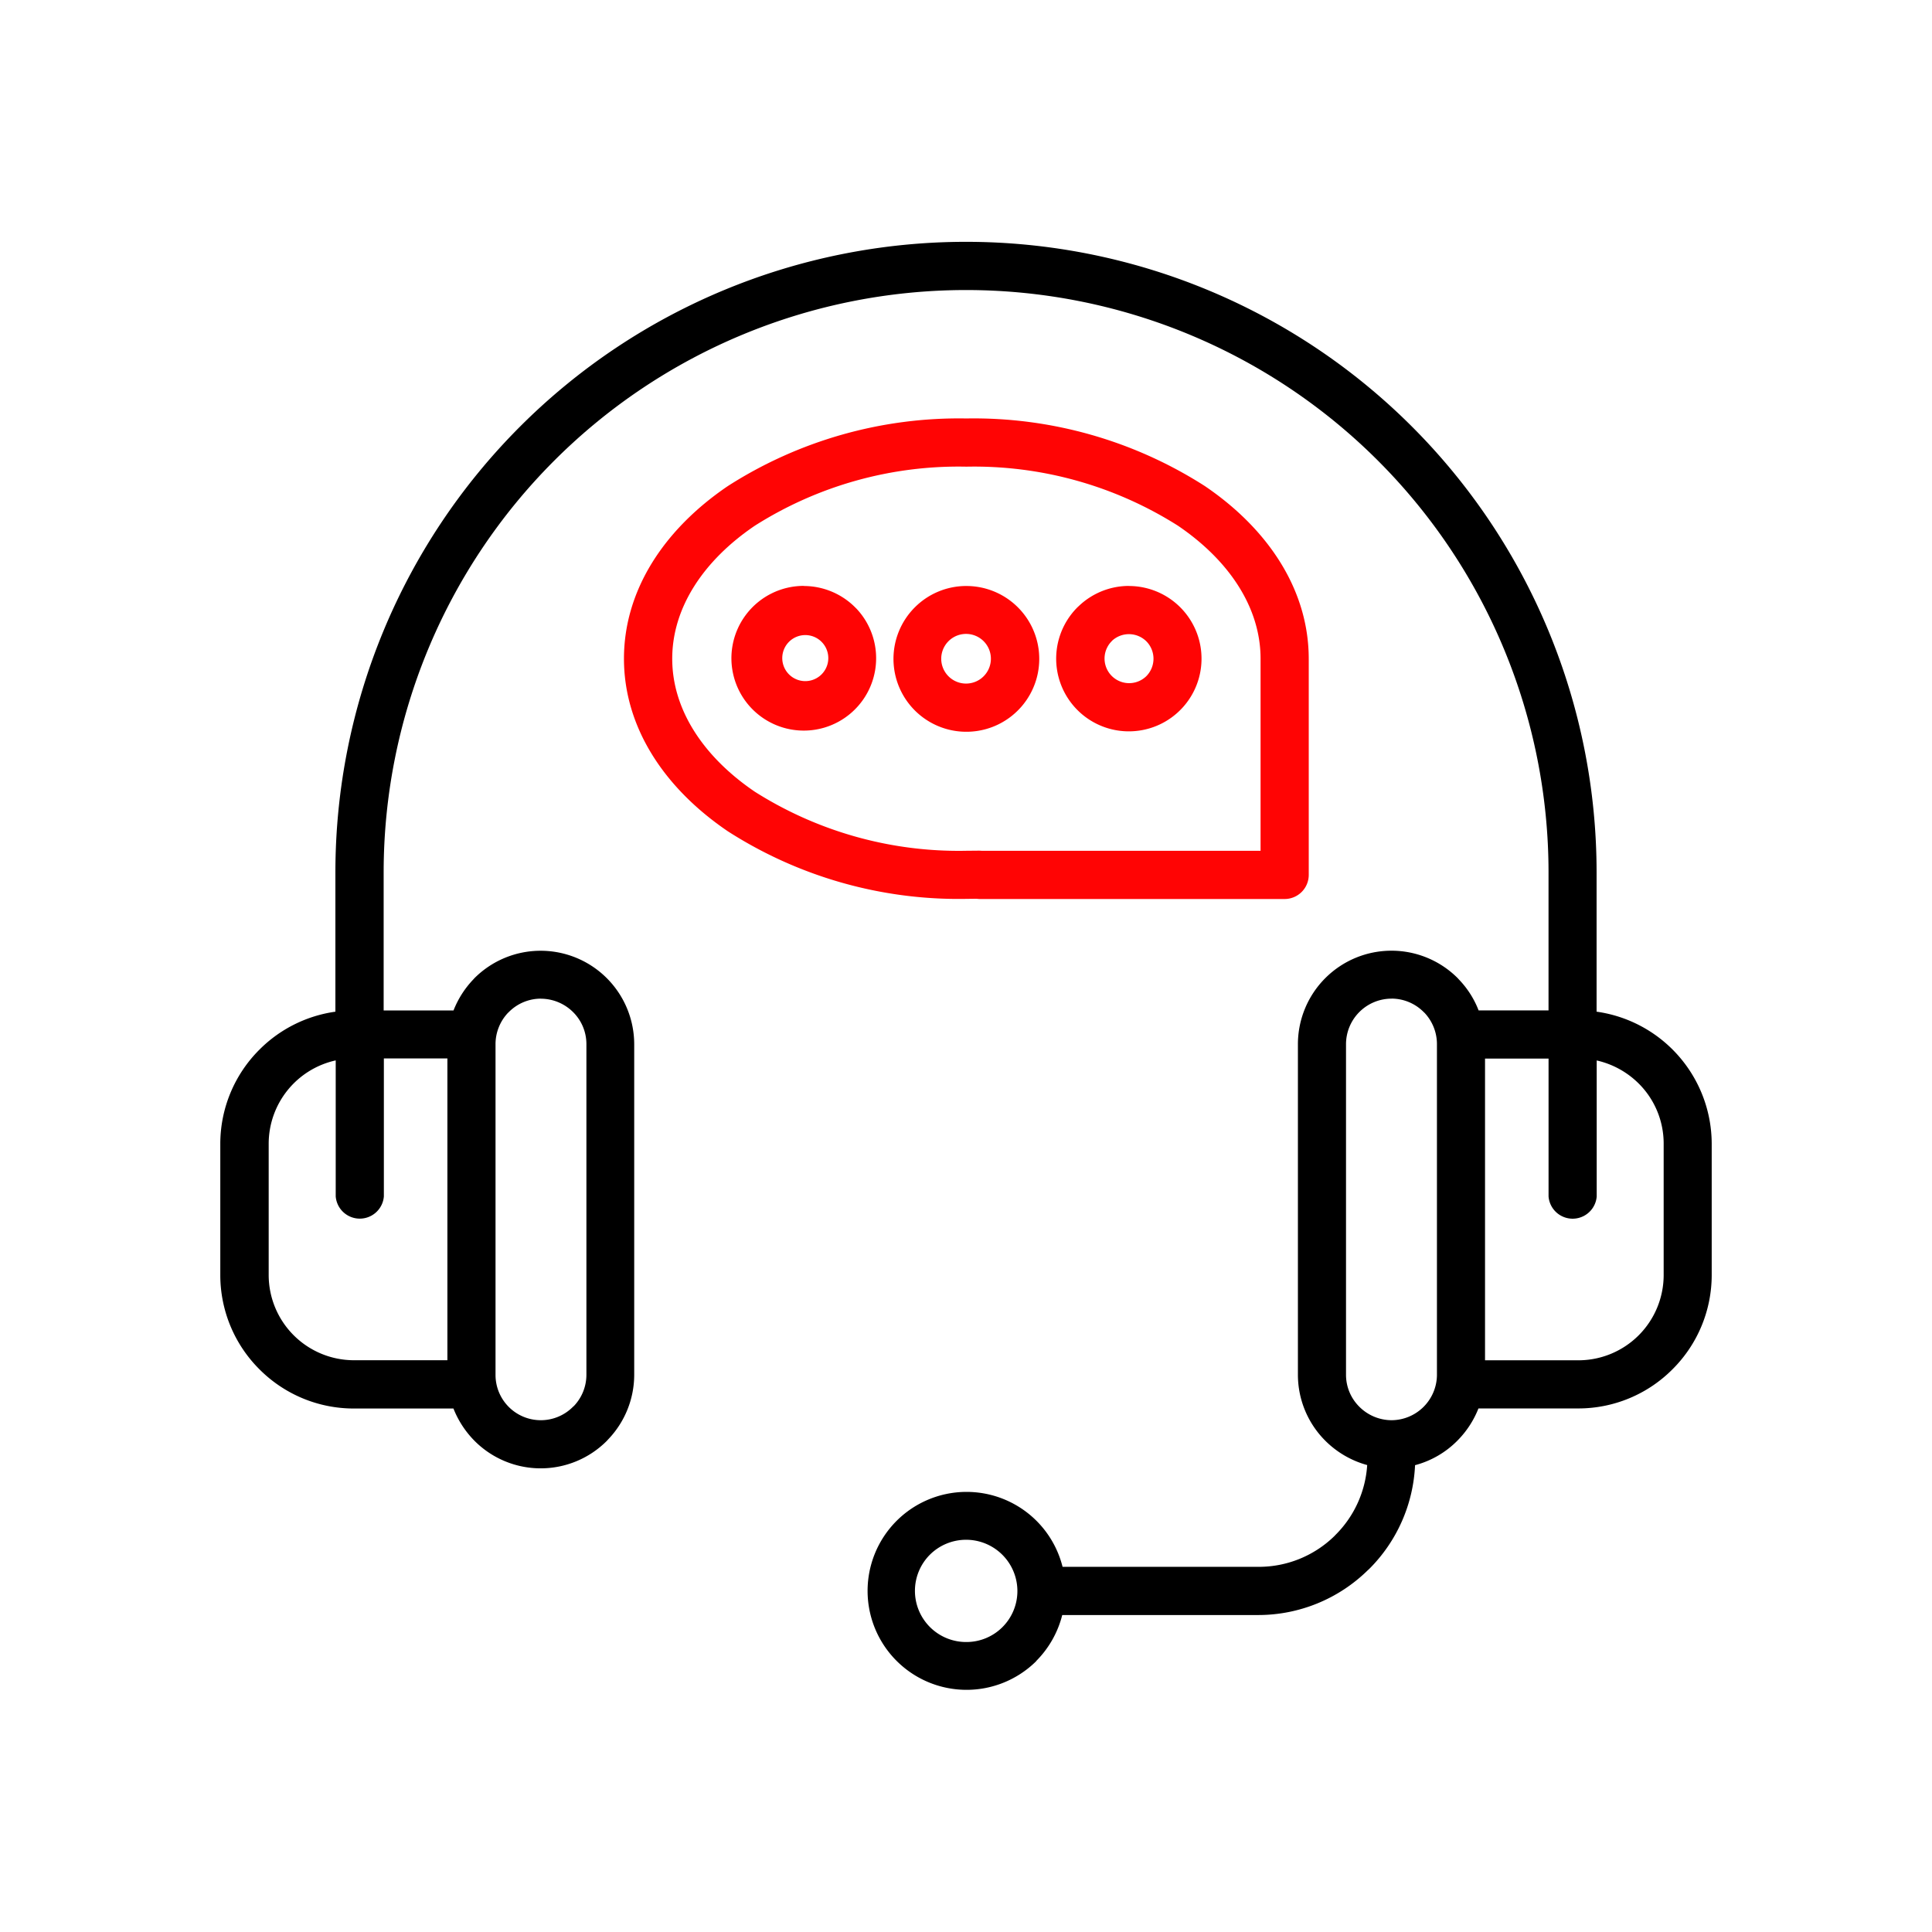 <svg xmlns="http://www.w3.org/2000/svg" xmlns:xlink="http://www.w3.org/1999/xlink" width="128" height="128" viewBox="0 0 128 128">
  <defs>
    <clipPath id="clip-Constant_Support">
      <rect width="128" height="128"/>
    </clipPath>
  </defs>
  <g id="Constant_Support" data-name="Constant Support" clip-path="url(#clip-Constant_Support)">
    <g id="Group_1198" data-name="Group 1198" transform="translate(-3440.006 -490.726)">
      <g id="noun-support-6870511" transform="translate(3454.6 506.747)">
        <path id="Path_1488" data-name="Path 1488" d="M91.537,59H87.325V78.989h6.194a5.652,5.652,0,0,0,5.641-5.646V64.637a5.61,5.61,0,0,0-1.653-3.984,5.735,5.735,0,0,0-2.783-1.529v9.01a1.6,1.6,0,0,1-3.19,0V59ZM52.953,97.654a3.376,3.376,0,0,0,3.39-3.348v-.083a3.4,3.4,0,0,0-5.791-2.36,3.39,3.39,0,0,0,2.4,5.791ZM57.6,98.913a6.557,6.557,0,1,1,1.736-6.24H72.333a7.171,7.171,0,0,0,5.014-2.04l.071-.075a7.17,7.17,0,0,0,2.1-4.628,6.259,6.259,0,0,1-2.763-1.6l-.008-.008a6.182,6.182,0,0,1-1.819-4.37V58.044a6.2,6.2,0,0,1,10.581-4.379l.091.1a6.138,6.138,0,0,1,1.3,2.044h4.632V46.67a38.588,38.588,0,0,0-77.176,0v9.143h4.628a6.315,6.315,0,0,1,1.3-2.044l.091-.1a6.2,6.2,0,0,1,10.581,4.379V79.949a6.191,6.191,0,0,1-1.724,4.279l-.091.1a6.183,6.183,0,0,1-8.761,0,6.366,6.366,0,0,1-1.4-2.144H12.368a8.814,8.814,0,0,1-6.235-2.592l-.008-.008a8.811,8.811,0,0,1-2.592-6.231V64.645A8.814,8.814,0,0,1,6.124,58.41l.008-.008a8.835,8.835,0,0,1,5.027-2.509V46.666a41.778,41.778,0,0,1,83.557,0v9.226a8.855,8.855,0,0,1,7.627,8.749v8.707a8.811,8.811,0,0,1-2.592,6.231l-.008.008a8.8,8.8,0,0,1-6.235,2.592H86.889a6.308,6.308,0,0,1-1.4,2.139,6.156,6.156,0,0,1-2.8,1.62,10.372,10.372,0,0,1-3.037,6.875l-.1.091a10.366,10.366,0,0,1-7.249,2.962H59.314a6.6,6.6,0,0,1-1.732,3.053ZM14.37,58.991v9.139a1.6,1.6,0,0,1-3.19,0V59.12a5.659,5.659,0,0,0-4.441,5.517v8.707a5.652,5.652,0,0,0,5.646,5.641h6.194V58.991H14.366Zm10.41-3.962a2.992,2.992,0,0,0-2.127.885l-.066.062A3.03,3.03,0,0,0,21.768,58V79.988A3,3,0,0,0,26.9,82.069l.071-.062a3,3,0,0,0,.818-2.056V58.045a2.981,2.981,0,0,0-.881-2.123,3.038,3.038,0,0,0-2.131-.889Zm56.351,0a3.021,3.021,0,0,0-3.016,3.012V79.946A2.981,2.981,0,0,0,79,82.069a3.03,3.03,0,0,0,2.094.889h.075a3.023,3.023,0,0,0,2.97-2.97V58a3.026,3.026,0,0,0-.818-2.027l-.066-.062a3.007,3.007,0,0,0-2.123-.885Z" transform="translate(-3.532 -4.887)"/>
      </g>
      <g id="noun-support-6870511-2" data-name="noun-support-6870511" transform="translate(3481.345 518.454)">
        <path id="Path_1488-2" data-name="Path 1488" d="M57.5,24.608V38.886a1.6,1.6,0,0,1-1.6,1.6H35.71a1.819,1.819,0,0,1-.216-.017l-.673.008A28.309,28.309,0,0,1,19.015,36c-4.254-2.887-6.884-6.929-6.884-11.437s2.63-8.553,6.884-11.437a28.394,28.394,0,0,1,15.8-4.478,28.394,28.394,0,0,1,15.8,4.478c4.237,2.875,6.863,6.9,6.884,11.387v.091ZM35.839,37.291H54.308V24.566c0-3.4-2.094-6.518-5.471-8.811a25.235,25.235,0,0,0-14.021-3.913A25.192,25.192,0,0,0,20.8,15.755c-3.382,2.293-5.471,5.413-5.471,8.811s2.094,6.518,5.471,8.811A25.235,25.235,0,0,0,34.816,37.29l.86-.008Zm9.746-17.543a4.815,4.815,0,1,1-3.406,1.408l.108-.1a4.814,4.814,0,0,1,3.3-1.313Zm1.155,3.664a1.644,1.644,0,0,0-2.251-.054l-.054.058a1.63,1.63,0,0,0,2.305,2.305,1.645,1.645,0,0,0,0-2.31ZM34.812,19.748A4.829,4.829,0,1,1,31.4,21.164a4.819,4.819,0,0,1,3.411-1.417Zm1.155,3.664a1.645,1.645,0,1,0,.474,1.155,1.64,1.64,0,0,0-.474-1.155ZM24.04,19.748a4.814,4.814,0,0,1,3.406,1.412l.1.1a4.794,4.794,0,1,1-3.5-1.52Zm1.151,3.668a1.525,1.525,0,1,0,.062.062Z" transform="translate(-12.131 -8.652)" fill="#ff0404"/>
      </g>
    </g>
  </g>
</svg>
